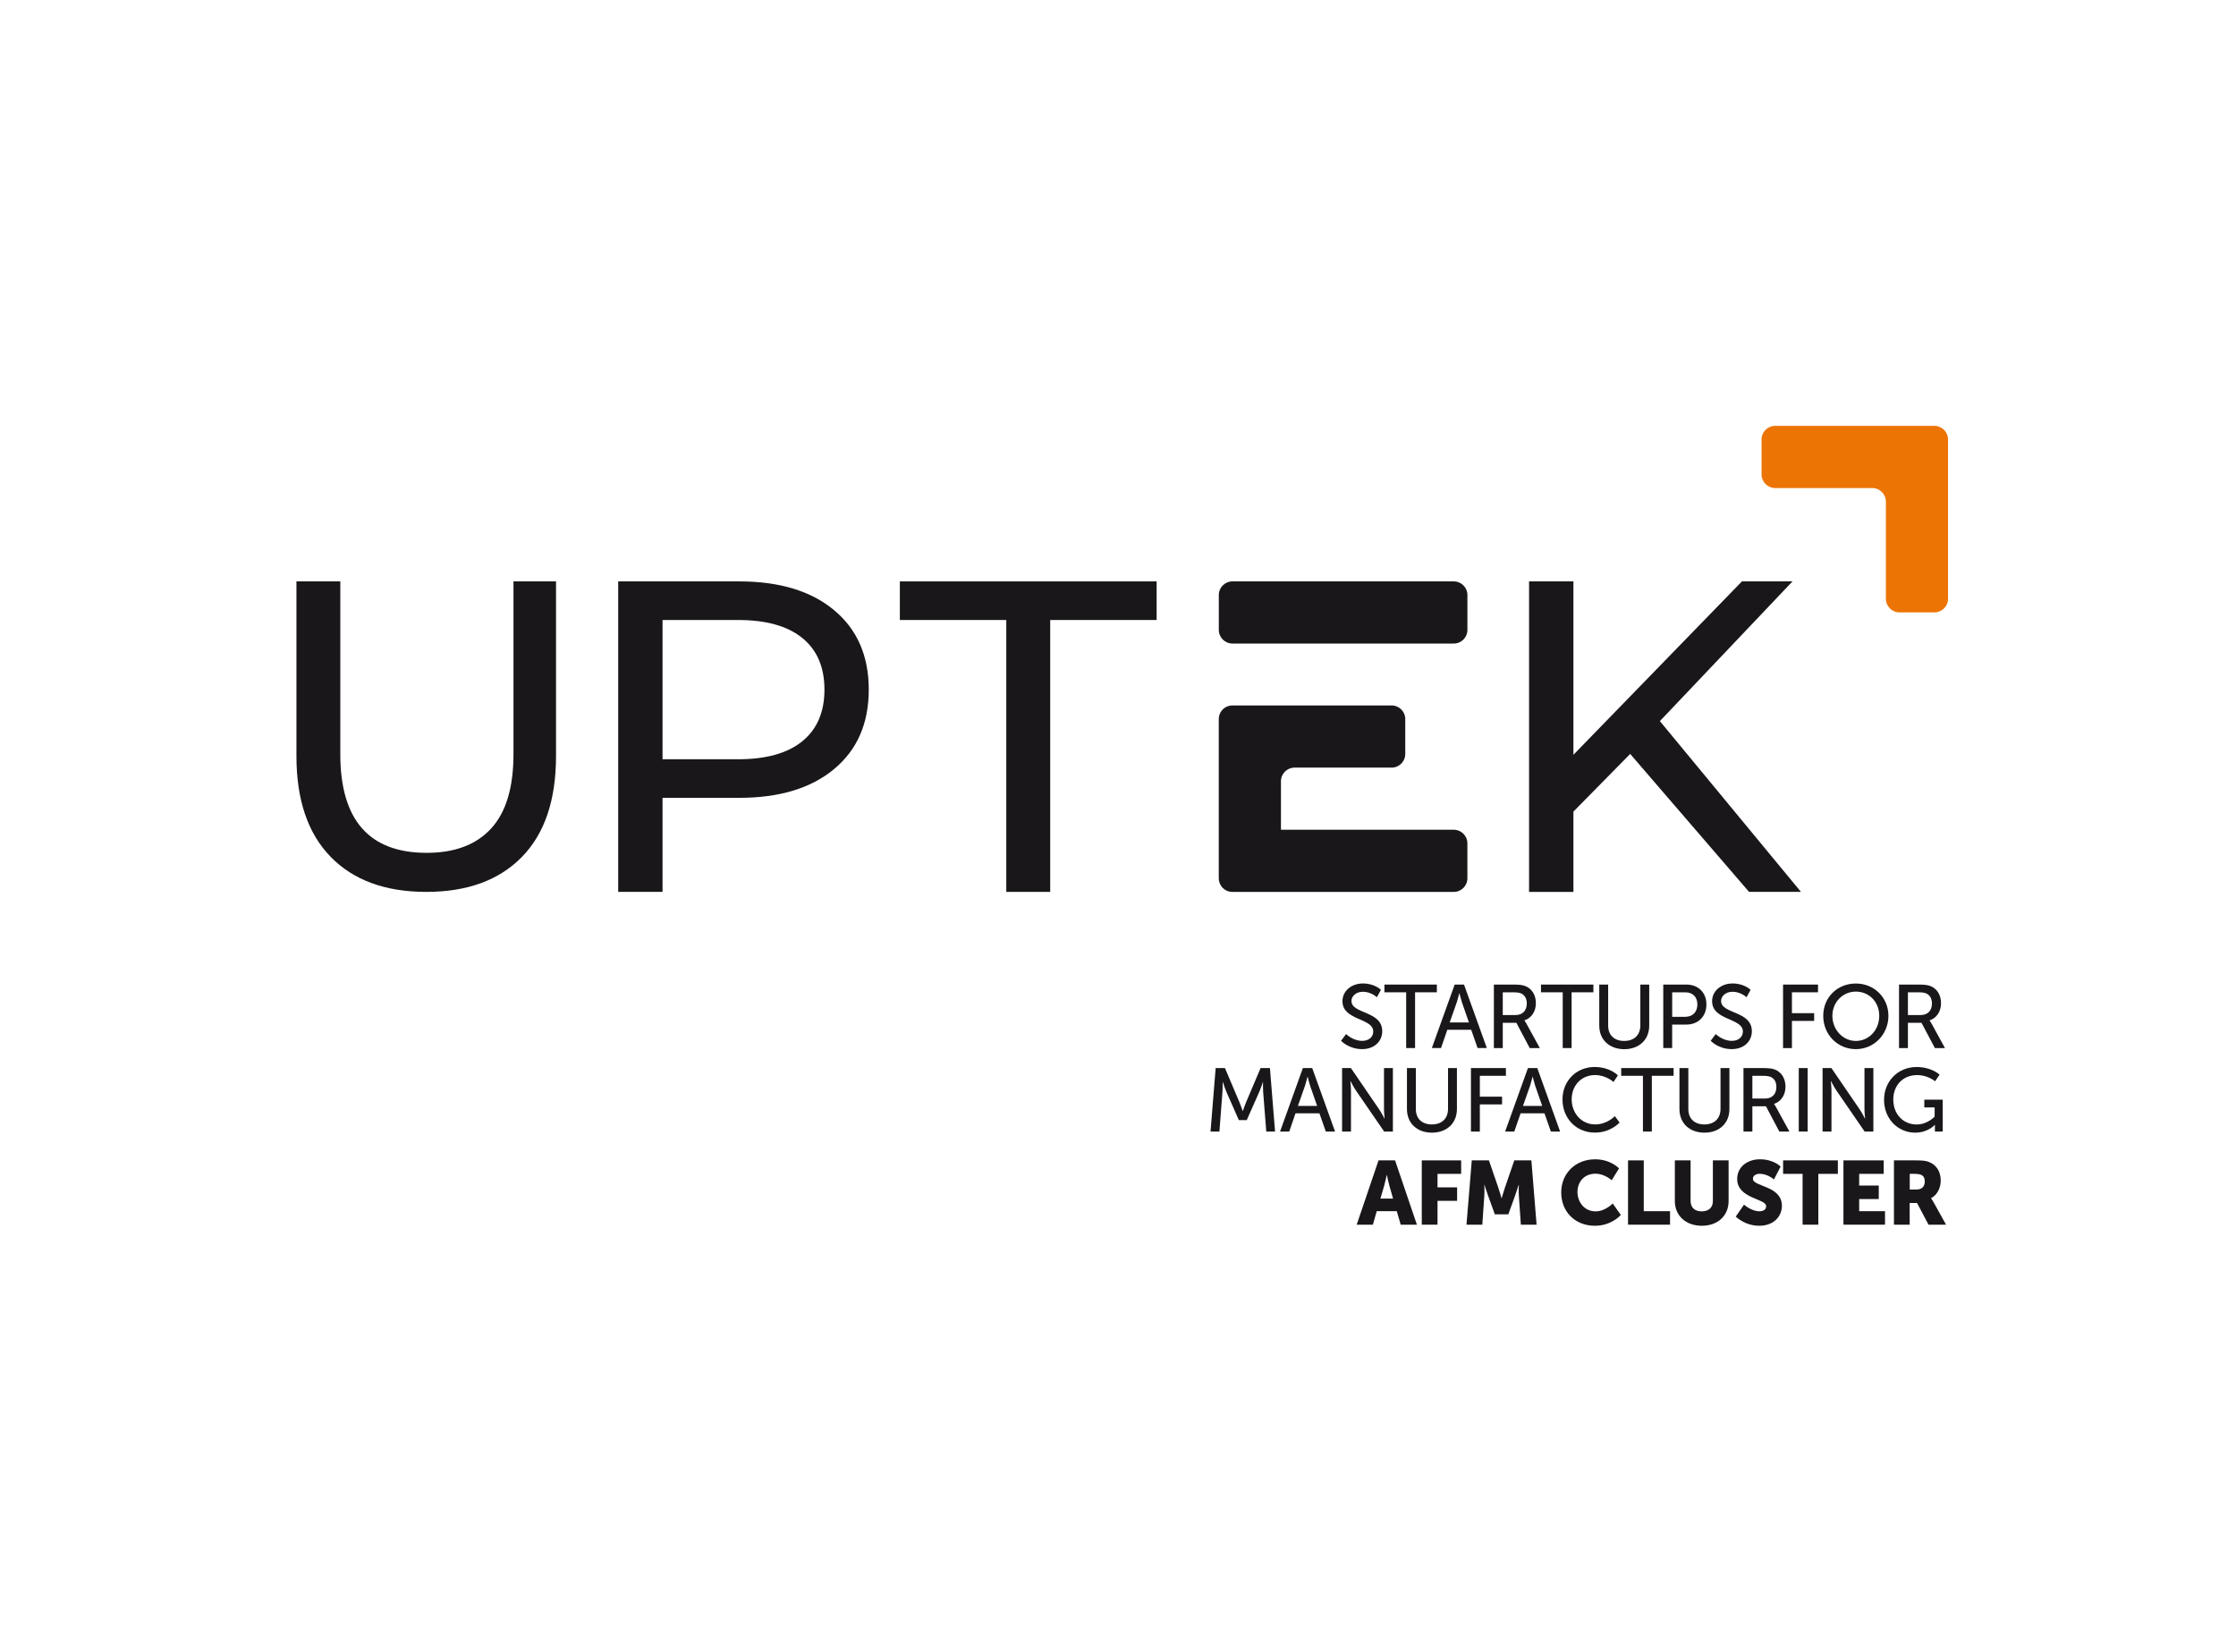 <svg xmlns="http://www.w3.org/2000/svg" width="176" height="130" viewBox="0 0 176 130" fill="none"><g clip-path="url(#clip0_2117_6476)"><path d="M153.333 47.126V34.592C153.333 34.001 152.853 33.52 152.262 33.52H139.727C139.136 33.52 138.656 34.001 138.656 34.592V37.342C138.656 37.934 139.136 38.414 139.727 38.414H147.368C147.962 38.414 148.442 38.894 148.442 39.488V47.129C148.442 47.72 148.923 48.201 149.514 48.201H152.264C152.856 48.201 153.336 47.72 153.336 47.129L153.333 47.126Z" fill="#EC7404"></path><path d="M114.432 45.762H97.007C96.415 45.762 95.935 46.242 95.935 46.833V49.581C95.935 50.173 96.415 50.653 97.007 50.653H114.432C115.024 50.653 115.503 50.173 115.503 49.581V46.833C115.503 46.242 115.024 45.762 114.432 45.762Z" fill="#1A171B"></path><path d="M114.432 65.308H100.826V64.236V61.491C100.826 60.9 101.306 60.419 101.9 60.419H109.538C110.13 60.419 110.61 59.939 110.61 59.348V56.598C110.61 56.006 110.13 55.526 109.538 55.526H99.754H97.004C96.855 55.526 96.716 55.556 96.587 55.609C96.203 55.771 95.932 56.153 95.932 56.598V69.132C95.932 69.347 95.998 69.546 96.107 69.716C96.299 70.009 96.627 70.203 97.004 70.203H114.429C115.021 70.203 115.501 69.723 115.501 69.132V66.382C115.501 65.79 115.021 65.31 114.429 65.31L114.432 65.308Z" fill="#1A171B"></path><path d="M128.315 59.342L123.847 63.882V70.201H120.356V45.762H123.847V59.41L137.111 45.762H141.092L130.653 56.759L141.755 70.198H137.67L128.315 59.342Z" fill="#1A171B"></path><path d="M26.025 67.438C24.23 65.598 23.333 62.952 23.333 59.499V45.762H26.786V59.36C26.786 64.536 29.053 67.127 33.585 67.127C35.794 67.127 37.485 66.488 38.658 65.211C39.831 63.935 40.417 61.984 40.417 59.36V45.762H43.766V59.499C43.766 62.974 42.869 65.626 41.074 67.456C39.28 69.286 36.772 70.201 33.55 70.201C30.327 70.201 27.82 69.281 26.025 67.441V67.438Z" fill="#1A171B"></path><path d="M65.66 48.032C67.475 49.545 68.382 51.628 68.382 54.28C68.382 56.931 67.475 59.016 65.66 60.528C63.845 62.042 61.353 62.797 58.188 62.797H52.15V70.198H48.659V45.762H58.191C61.355 45.762 63.845 46.517 65.662 48.032H65.66ZM63.147 58.346C64.31 57.404 64.894 56.049 64.894 54.28C64.894 52.51 64.313 51.156 63.147 50.213C61.982 49.27 60.296 48.8 58.085 48.8H52.15V59.762H58.085C60.296 59.762 61.982 59.292 63.147 58.349V58.346Z" fill="#1A171B"></path><path d="M79.207 48.8H70.829V45.762H91.041V48.8H82.663V70.201H79.207V48.8Z" fill="#1A171B"></path><path d="M105.952 81.388C105.952 81.388 106.482 81.926 107.225 81.926C107.693 81.926 108.09 81.663 108.09 81.19C108.09 80.109 105.668 80.341 105.668 78.804C105.668 78.026 106.341 77.409 107.281 77.409C108.221 77.409 108.696 77.912 108.696 77.912L108.378 78.493C108.378 78.493 107.918 78.061 107.281 78.061C106.75 78.061 106.376 78.395 106.376 78.789C106.376 79.823 108.798 79.547 108.798 81.168C108.798 81.939 108.204 82.576 107.213 82.576C106.151 82.576 105.557 81.918 105.557 81.918L105.954 81.388H105.952Z" fill="#1A171B"></path><path d="M110.686 78.104H108.972V77.495H113.097V78.104H111.383V82.492H110.683V78.104H110.686Z" fill="#1A171B"></path><path d="M115.804 81.056H113.921L113.426 82.492H112.703L114.5 77.495H115.235L117.032 82.492H116.304L115.801 81.056H115.804ZM114.864 78.183C114.864 78.183 114.75 78.635 114.667 78.89L114.108 80.475H115.622L115.071 78.89C114.985 78.635 114.879 78.183 114.879 78.183H114.864Z" fill="#1A171B"></path><path d="M117.586 77.495H119.115C119.638 77.495 119.858 77.538 120.05 77.609C120.561 77.801 120.892 78.301 120.892 78.961C120.892 79.621 120.538 80.136 119.992 80.313V80.329C119.992 80.329 120.048 80.392 120.141 80.556L121.203 82.495H120.409L119.355 80.505H118.286V82.495H117.586V77.498V77.495ZM119.292 79.894C119.838 79.894 120.177 79.547 120.177 78.989C120.177 78.62 120.035 78.359 119.78 78.218C119.646 78.147 119.482 78.104 119.092 78.104H118.286V79.894H119.292Z" fill="#1A171B"></path><path d="M123.008 78.104H121.294V77.495H125.419V78.104H123.705V82.492H123.005V78.104H123.008Z" fill="#1A171B"></path><path d="M125.881 77.495H126.581V80.723C126.581 81.486 127.077 81.933 127.84 81.933C128.604 81.933 129.114 81.489 129.114 80.71V77.498H129.814V80.725C129.814 81.838 129.016 82.581 127.848 82.581C126.68 82.581 125.881 81.838 125.881 80.725V77.498V77.495Z" fill="#1A171B"></path><path d="M130.919 77.495H132.744C133.656 77.495 134.316 78.112 134.316 79.06C134.316 80.007 133.659 80.644 132.744 80.644H131.619V82.492H130.919V77.495ZM132.633 80.035C133.234 80.035 133.603 79.661 133.603 79.06C133.603 78.458 133.234 78.104 132.64 78.104H131.621V80.035H132.633Z" fill="#1A171B"></path><path d="M135.046 81.388C135.046 81.388 135.577 81.926 136.32 81.926C136.788 81.926 137.185 81.663 137.185 81.19C137.185 80.109 134.763 80.341 134.763 78.804C134.763 78.026 135.436 77.409 136.376 77.409C137.316 77.409 137.791 77.912 137.791 77.912L137.473 78.493C137.473 78.493 137.013 78.061 136.376 78.061C135.845 78.061 135.471 78.395 135.471 78.789C135.471 79.823 137.892 79.547 137.892 81.168C137.892 81.939 137.298 82.576 136.308 82.576C135.246 82.576 134.652 81.918 134.652 81.918L135.049 81.388H135.046Z" fill="#1A171B"></path><path d="M140.347 77.495H143.099V78.104H141.047V79.747H142.796V80.356H141.047V82.495H140.347V77.498V77.495Z" fill="#1A171B"></path><path d="M146.079 77.412C147.522 77.412 148.642 78.524 148.642 79.959C148.642 81.395 147.525 82.578 146.079 82.578C144.633 82.578 143.511 81.43 143.511 79.959C143.511 78.488 144.636 77.412 146.079 77.412ZM146.079 81.933C147.098 81.933 147.919 81.084 147.919 79.959C147.919 78.835 147.098 78.049 146.079 78.049C145.061 78.049 144.231 78.87 144.231 79.959C144.231 81.049 145.061 81.933 146.079 81.933Z" fill="#1A171B"></path><path d="M149.476 77.495H151.005C151.528 77.495 151.748 77.538 151.94 77.609C152.451 77.801 152.782 78.301 152.782 78.961C152.782 79.621 152.428 80.136 151.882 80.313V80.329C151.882 80.329 151.938 80.392 152.031 80.556L153.093 82.495H152.299L151.245 80.505H150.176V82.495H149.476V77.498V77.495ZM151.182 79.894C151.728 79.894 152.067 79.547 152.067 78.989C152.067 78.62 151.925 78.359 151.67 78.218C151.536 78.147 151.372 78.104 150.982 78.104H150.176V79.894H151.182Z" fill="#1A171B"></path><path d="M95.682 84.067H96.418L97.565 86.771C97.679 87.047 97.813 87.444 97.813 87.444H97.828C97.828 87.444 97.962 87.047 98.076 86.771L99.223 84.067H99.959L100.363 89.064H99.671L99.423 85.915C99.403 85.611 99.415 85.179 99.415 85.179H99.4C99.4 85.179 99.251 85.639 99.132 85.915L98.134 88.164H97.512L96.521 85.915C96.407 85.647 96.253 85.164 96.253 85.164H96.238C96.238 85.164 96.246 85.609 96.223 85.915L95.983 89.064H95.283L95.687 84.067H95.682Z" fill="#1A171B"></path><path d="M103.856 87.628H101.973L101.478 89.064H100.755L102.552 84.067H103.287L105.085 89.064H104.357L103.854 87.628H103.856ZM102.916 84.754C102.916 84.754 102.802 85.207 102.719 85.462L102.16 87.047H103.674L103.123 85.462C103.037 85.207 102.931 84.754 102.931 84.754H102.916Z" fill="#1A171B"></path><path d="M105.641 84.067H106.333L108.555 87.315C108.74 87.583 108.972 88.038 108.972 88.038H108.987C108.987 88.038 108.937 87.593 108.937 87.315V84.067H109.637V89.064H108.949L106.72 85.823C106.535 85.548 106.303 85.096 106.303 85.096H106.288C106.288 85.096 106.338 85.54 106.338 85.823V89.064H105.638V84.067H105.641Z" fill="#1A171B"></path><path d="M110.744 84.067H111.444V87.295C111.444 88.058 111.939 88.505 112.703 88.505C113.466 88.505 113.977 88.06 113.977 87.282V84.069H114.677V87.297C114.677 88.409 113.878 89.152 112.71 89.152C111.542 89.152 110.744 88.409 110.744 87.297V84.069V84.067Z" fill="#1A171B"></path><path d="M115.781 84.067H118.534V84.676H116.481V86.319H118.23V86.928H116.481V89.066H115.781V84.069V84.067Z" fill="#1A171B"></path><path d="M121.572 87.628H119.689L119.193 89.064H118.471L120.268 84.067H121.003L122.8 89.064H122.072L121.569 87.628H121.572ZM120.632 84.754C120.632 84.754 120.518 85.207 120.435 85.462L119.876 87.047H121.39L120.839 85.462C120.753 85.207 120.647 84.754 120.647 84.754H120.632Z" fill="#1A171B"></path><path d="M125.528 83.984C126.731 83.984 127.347 84.641 127.347 84.641L127.001 85.164C127.001 85.164 126.42 84.618 125.558 84.618C124.441 84.618 123.71 85.467 123.71 86.529C123.71 87.59 124.453 88.503 125.565 88.503C126.506 88.503 127.107 87.851 127.107 87.851L127.481 88.354C127.481 88.354 126.794 89.147 125.543 89.147C124.041 89.147 122.987 88 122.987 86.536C122.987 85.073 124.077 83.981 125.528 83.981V83.984Z" fill="#1A171B"></path><path d="M129.321 84.676H127.608V84.067H131.733V84.676H130.019V89.064H129.319V84.676H129.321Z" fill="#1A171B"></path><path d="M132.193 84.067H132.893V87.295C132.893 88.058 133.388 88.505 134.151 88.505C134.915 88.505 135.425 88.06 135.425 87.282V84.069H136.126V87.297C136.126 88.409 135.327 89.152 134.159 89.152C132.991 89.152 132.193 88.409 132.193 87.297V84.069V84.067Z" fill="#1A171B"></path><path d="M137.233 84.067H138.762C139.285 84.067 139.505 84.11 139.697 84.181C140.208 84.373 140.539 84.873 140.539 85.533C140.539 86.193 140.185 86.708 139.639 86.885V86.9C139.639 86.9 139.695 86.963 139.788 87.128L140.85 89.066H140.056L139.002 87.077H137.933V89.066H137.233V84.069V84.067ZM138.939 86.466C139.485 86.466 139.823 86.119 139.823 85.561C139.823 85.192 139.682 84.931 139.427 84.79C139.293 84.719 139.128 84.676 138.739 84.676H137.933V86.466H138.939Z" fill="#1A171B"></path><path d="M141.585 84.067H142.285V89.064H141.585V84.067Z" fill="#1A171B"></path><path d="M143.461 84.067H144.153L146.375 87.315C146.559 87.583 146.792 88.038 146.792 88.038H146.807C146.807 88.038 146.756 87.593 146.756 87.315V84.067H147.457V89.064H146.769L144.54 85.823C144.355 85.548 144.123 85.096 144.123 85.096H144.108C144.108 85.096 144.158 85.54 144.158 85.823V89.064H143.458V84.067H143.461Z" fill="#1A171B"></path><path d="M150.849 83.983C152.044 83.983 152.668 84.585 152.668 84.585L152.315 85.108C152.315 85.108 151.756 84.62 150.907 84.62C149.731 84.62 149.024 85.477 149.024 86.546C149.024 87.707 149.817 88.508 150.864 88.508C151.728 88.508 152.279 87.886 152.279 87.886V87.163H151.465V86.554H152.916V89.066H152.299V88.755C152.299 88.649 152.307 88.543 152.307 88.543H152.292C152.292 88.543 151.746 89.152 150.755 89.152C149.41 89.152 148.298 88.091 148.298 86.561C148.298 85.118 149.388 83.986 150.846 83.986L150.849 83.983Z" fill="#1A171B"></path><path d="M109.943 95.332H108.365L108.062 96.394H106.788L108.507 91.334H109.809L111.527 96.394H110.253L109.943 95.332ZM109.149 92.486C109.149 92.486 109.035 93.037 108.944 93.358L108.654 94.341H109.652L109.369 93.358C109.278 93.04 109.164 92.486 109.164 92.486H109.149Z" fill="#1A171B"></path><path d="M111.911 91.334H115.01V92.395H113.15V93.457H114.692V94.518H113.15V96.394H111.911V91.334Z" fill="#1A171B"></path><path d="M115.852 91.334H117.197L117.932 93.472C118.046 93.798 118.188 94.306 118.188 94.306H118.203C118.203 94.306 118.344 93.795 118.458 93.472L119.193 91.334H120.538L120.948 96.394H119.709L119.552 94.114C119.525 93.732 119.552 93.265 119.552 93.265H119.537C119.537 93.265 119.368 93.795 119.254 94.114L118.723 95.58H117.662L117.131 94.114C117.017 93.795 116.848 93.265 116.848 93.265H116.833C116.833 93.265 116.861 93.732 116.833 94.114L116.676 96.394H115.43L115.847 91.334H115.852Z" fill="#1A171B"></path><path d="M125.54 91.248C126.794 91.248 127.436 91.963 127.436 91.963L126.862 92.898C126.862 92.898 126.296 92.382 125.596 92.382C124.625 92.382 124.165 93.098 124.165 93.826C124.165 94.554 124.661 95.347 125.596 95.347C126.359 95.347 126.94 94.725 126.94 94.725L127.577 95.63C127.577 95.63 126.862 96.48 125.54 96.48C123.955 96.48 122.886 95.355 122.886 93.853C122.886 92.352 124.019 91.25 125.54 91.25V91.248Z" fill="#1A171B"></path><path d="M128.146 91.334H129.384V95.332H131.452V96.394H128.146V91.334Z" fill="#1A171B"></path><path d="M131.831 91.334H133.07V94.533C133.07 95.064 133.416 95.347 133.947 95.347C134.478 95.347 134.824 95.064 134.824 94.533V91.334H136.062V94.533C136.062 95.673 135.228 96.48 133.954 96.48C132.68 96.48 131.831 95.673 131.831 94.533V91.334Z" fill="#1A171B"></path><path d="M137.276 94.817C137.276 94.817 137.849 95.34 138.486 95.34C138.742 95.34 139.017 95.241 139.017 94.935C139.017 94.334 136.737 94.354 136.737 92.797C136.737 91.862 137.523 91.248 138.527 91.248C139.616 91.248 140.155 91.821 140.155 91.821L139.631 92.832C139.631 92.832 139.121 92.388 138.514 92.388C138.259 92.388 137.976 92.501 137.976 92.784C137.976 93.421 140.256 93.308 140.256 94.907C140.256 95.749 139.611 96.48 138.471 96.48C137.331 96.48 136.624 95.757 136.624 95.757L137.276 94.817Z" fill="#1A171B"></path><path d="M141.888 92.395H140.352V91.334H144.661V92.395H143.124V96.394H141.886V92.395H141.888Z" fill="#1A171B"></path><path d="M145.101 91.334H148.271V92.395H146.339V93.315H147.881V94.377H146.339V95.332H148.372V96.394H145.101V91.334Z" fill="#1A171B"></path><path d="M149.079 91.334H150.841C151.357 91.334 151.604 91.369 151.824 91.455C152.398 91.675 152.759 92.19 152.759 92.926C152.759 93.464 152.504 94.051 152.001 94.306V94.319C152.001 94.319 152.072 94.412 152.193 94.624L153.176 96.394H151.796L150.897 94.688H150.315V96.394H149.077V91.334H149.079ZM150.856 93.626C151.253 93.626 151.501 93.406 151.501 93.004C151.501 92.623 151.359 92.395 150.737 92.395H150.32V93.626H150.859H150.856Z" fill="#1A171B"></path></g><defs><clipPath id="clip0_2117_6476"><rect width="130" height="62.959" fill="white" transform="translate(23.333 33.52)"></rect></clipPath></defs></svg>